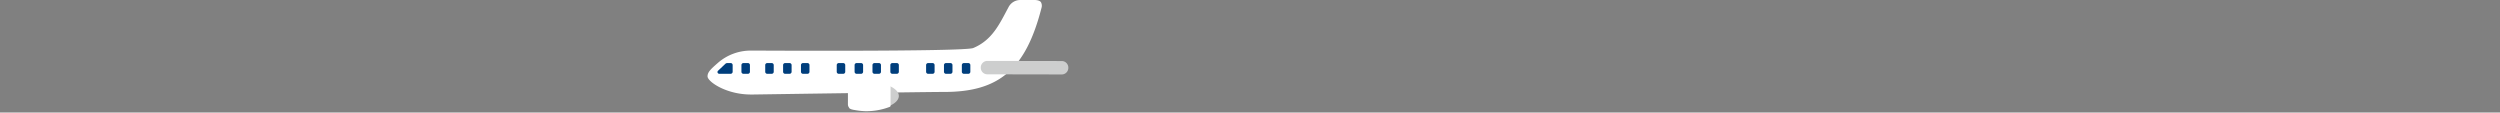 <?xml version="1.0" encoding="UTF-8"?> <svg xmlns="http://www.w3.org/2000/svg" xmlns:xlink="http://www.w3.org/1999/xlink" width="1200" height="54" viewBox="0 0 1200 54"><rect x="0" y="0" width="1200" height="54" fill="#808080" stroke="none"/><defs><clipPath id="clip-path"><rect id="長方形_2179" data-name="長方形 2179" width="1200" height="54" transform="translate(-6949 -721)" fill="#fff" stroke="#707070" stroke-width="1"></rect></clipPath></defs><g id="mv_decarbonguide_airplane" transform="translate(6949 721)" clip-path="url(#clip-path)"><g id="グループ_1737" data-name="グループ 1737" transform="translate(-6937.711 -870.009)"><path id="パス_27682" data-name="パス 27682" d="M484.81,148.888h-6.739a6.323,6.323,0,0,0-5.559,3.475c-4.3,7.987-7.7,15.711-16.917,19.572-4.363,1.828-106.738,1.223-106.738,1.223v.01a23.99,23.99,0,0,0-15.928,5.987c-3.392,2.963-4.869,4.387-4.874,6.389,0,2.51,8.884,8.7,20.775,8.708v.009h.483c.285,0,83.772-1.252,92.279-1.241,26.318.035,39.233-10.738,46.813-40.533a3.455,3.455,0,0,0-.339-2.584c-.85-1.133-3.257-1.016-3.257-1.016" transform="translate(0.274 0.124)" fill="#fff"></path><path id="パス_27683" data-name="パス 27683" d="M488.447,182.478l-35.708-.065a3.163,3.163,0,0,1-3.159-3.166v-.115a3.162,3.162,0,0,1,3.166-3.158l35.709.065a3.163,3.163,0,0,1,3.159,3.165v.115a3.164,3.164,0,0,1-3.167,3.159" transform="translate(9.899 2.27)" fill="#cdcece"></path><path id="パス_27684" data-name="パス 27684" d="M398.966,185.153a33.171,33.171,0,0,0-7.78.872l-.015,12.035a33.217,33.217,0,0,0,7.777.888c8.791.013,15.922-3.065,15.927-6.876s-7.117-6.908-15.909-6.92" transform="translate(5.273 2.997)" fill="#cdcece"></path><path id="パス_27685" data-name="パス 27685" d="M410.6,186.868a31.174,31.174,0,0,0-11.83-2.111,35.608,35.608,0,0,0-7.784.812.623.623,0,0,0-.48.611l-.011,9.949a2.521,2.521,0,0,0,2.017,2.477,34.526,34.526,0,0,0,6.24.805,31.182,31.182,0,0,0,11.835-2.082.617.617,0,0,0,.371-.575l.013-9.314a.618.618,0,0,0-.37-.575" transform="translate(5.219 2.965)" fill="#fff"></path><path id="パス_27686" data-name="パス 27686" d="M357.793,181.123V177.9a.96.96,0,0,0-.959-.962h-2.159a.961.961,0,0,0-.961.96h0v3.228a.961.961,0,0,0,.961.96h2.158a.961.961,0,0,0,.961-.96" transform="translate(2.306 2.346)" fill="#003e7c"></path><path id="パス_27687" data-name="パス 27687" d="M347.21,181.123V177.9a.961.961,0,0,0-.959-.962h-2.16a.961.961,0,0,0-.96.96h0v3.228a.961.961,0,0,0,.96.96h2.158a.961.961,0,0,0,.961-.96" transform="translate(1.468 2.346)" fill="#003e7c"></path><path id="パス_27688" data-name="パス 27688" d="M336.229,177.329l-3.486,3.3a.84.84,0,0,0,.575,1.45h5.48a.96.96,0,0,0,.96-.96v-3.229a.96.96,0,0,0-.958-.962h-1.476a1.481,1.481,0,0,0-1.1.4" transform="translate(0.624 2.346)" fill="#003e7c"></path><path id="パス_27689" data-name="パス 27689" d="M365.744,181.123V177.9a.96.96,0,0,0-.959-.962h-2.162a.961.961,0,0,0-.96.96h0v3.228a.961.961,0,0,0,.96.96h2.158a.961.961,0,0,0,.96-.96" transform="translate(2.935 2.346)" fill="#003e7c"></path><path id="パス_27690" data-name="パス 27690" d="M373.693,181.123V177.9a.961.961,0,0,0-.959-.962h-2.16a.961.961,0,0,0-.96.96h0v3.228a.961.961,0,0,0,.96.96h2.158a.961.961,0,0,0,.961-.96" transform="translate(3.565 2.346)" fill="#003e7c"></path><path id="パス_27691" data-name="パス 27691" d="M389.6,181.123V177.9a.961.961,0,0,0-.959-.962h-2.159a.961.961,0,0,0-.961.96h0v3.228a.961.961,0,0,0,.961.96h2.158a.961.961,0,0,0,.961-.96" transform="translate(4.825 2.346)" fill="#003e7c"></path><path id="パス_27692" data-name="パス 27692" d="M397.543,181.123V177.9a.96.96,0,0,0-.959-.962h-2.159a.961.961,0,0,0-.961.96h0v3.228a.961.961,0,0,0,.961.96h2.158a.961.961,0,0,0,.96-.96" transform="translate(5.454 2.346)" fill="#003e7c"></path><path id="パス_27693" data-name="パス 27693" d="M405.493,181.123V177.9a.961.961,0,0,0-.959-.962h-2.16a.961.961,0,0,0-.96.96h0v3.228a.961.961,0,0,0,.96.96h2.158a.961.961,0,0,0,.961-.96" transform="translate(6.084 2.346)" fill="#003e7c"></path><path id="パス_27694" data-name="パス 27694" d="M413.443,181.123V177.9a.961.961,0,0,0-.959-.962h-2.16a.961.961,0,0,0-.96.96h0v3.228a.961.961,0,0,0,.96.96h2.158a.961.961,0,0,0,.961-.96" transform="translate(6.714 2.346)" fill="#003e7c"></path><path id="パス_27695" data-name="パス 27695" d="M429.341,181.123V177.9a.96.96,0,0,0-.959-.962h-2.157a.96.96,0,0,0-.959.96h0v3.228a.96.96,0,0,0,.959.96h2.158a.961.961,0,0,0,.961-.96" transform="translate(7.973 2.346)" fill="#003e7c"></path><path id="パス_27696" data-name="パス 27696" d="M437.293,181.123V177.9a.961.961,0,0,0-.959-.962h-2.16a.961.961,0,0,0-.961.96h0v3.228a.961.961,0,0,0,.961.96h2.158a.961.961,0,0,0,.96-.96" transform="translate(8.603 2.346)" fill="#003e7c"></path><path id="パス_27697" data-name="パス 27697" d="M445.243,181.123V177.9a.96.96,0,0,0-.959-.962h-2.159a.961.961,0,0,0-.96.96h0v3.228a.961.961,0,0,0,.96.96h2.158a.961.961,0,0,0,.961-.96" transform="translate(9.232 2.346)" fill="#003e7c"></path></g></g></svg> 